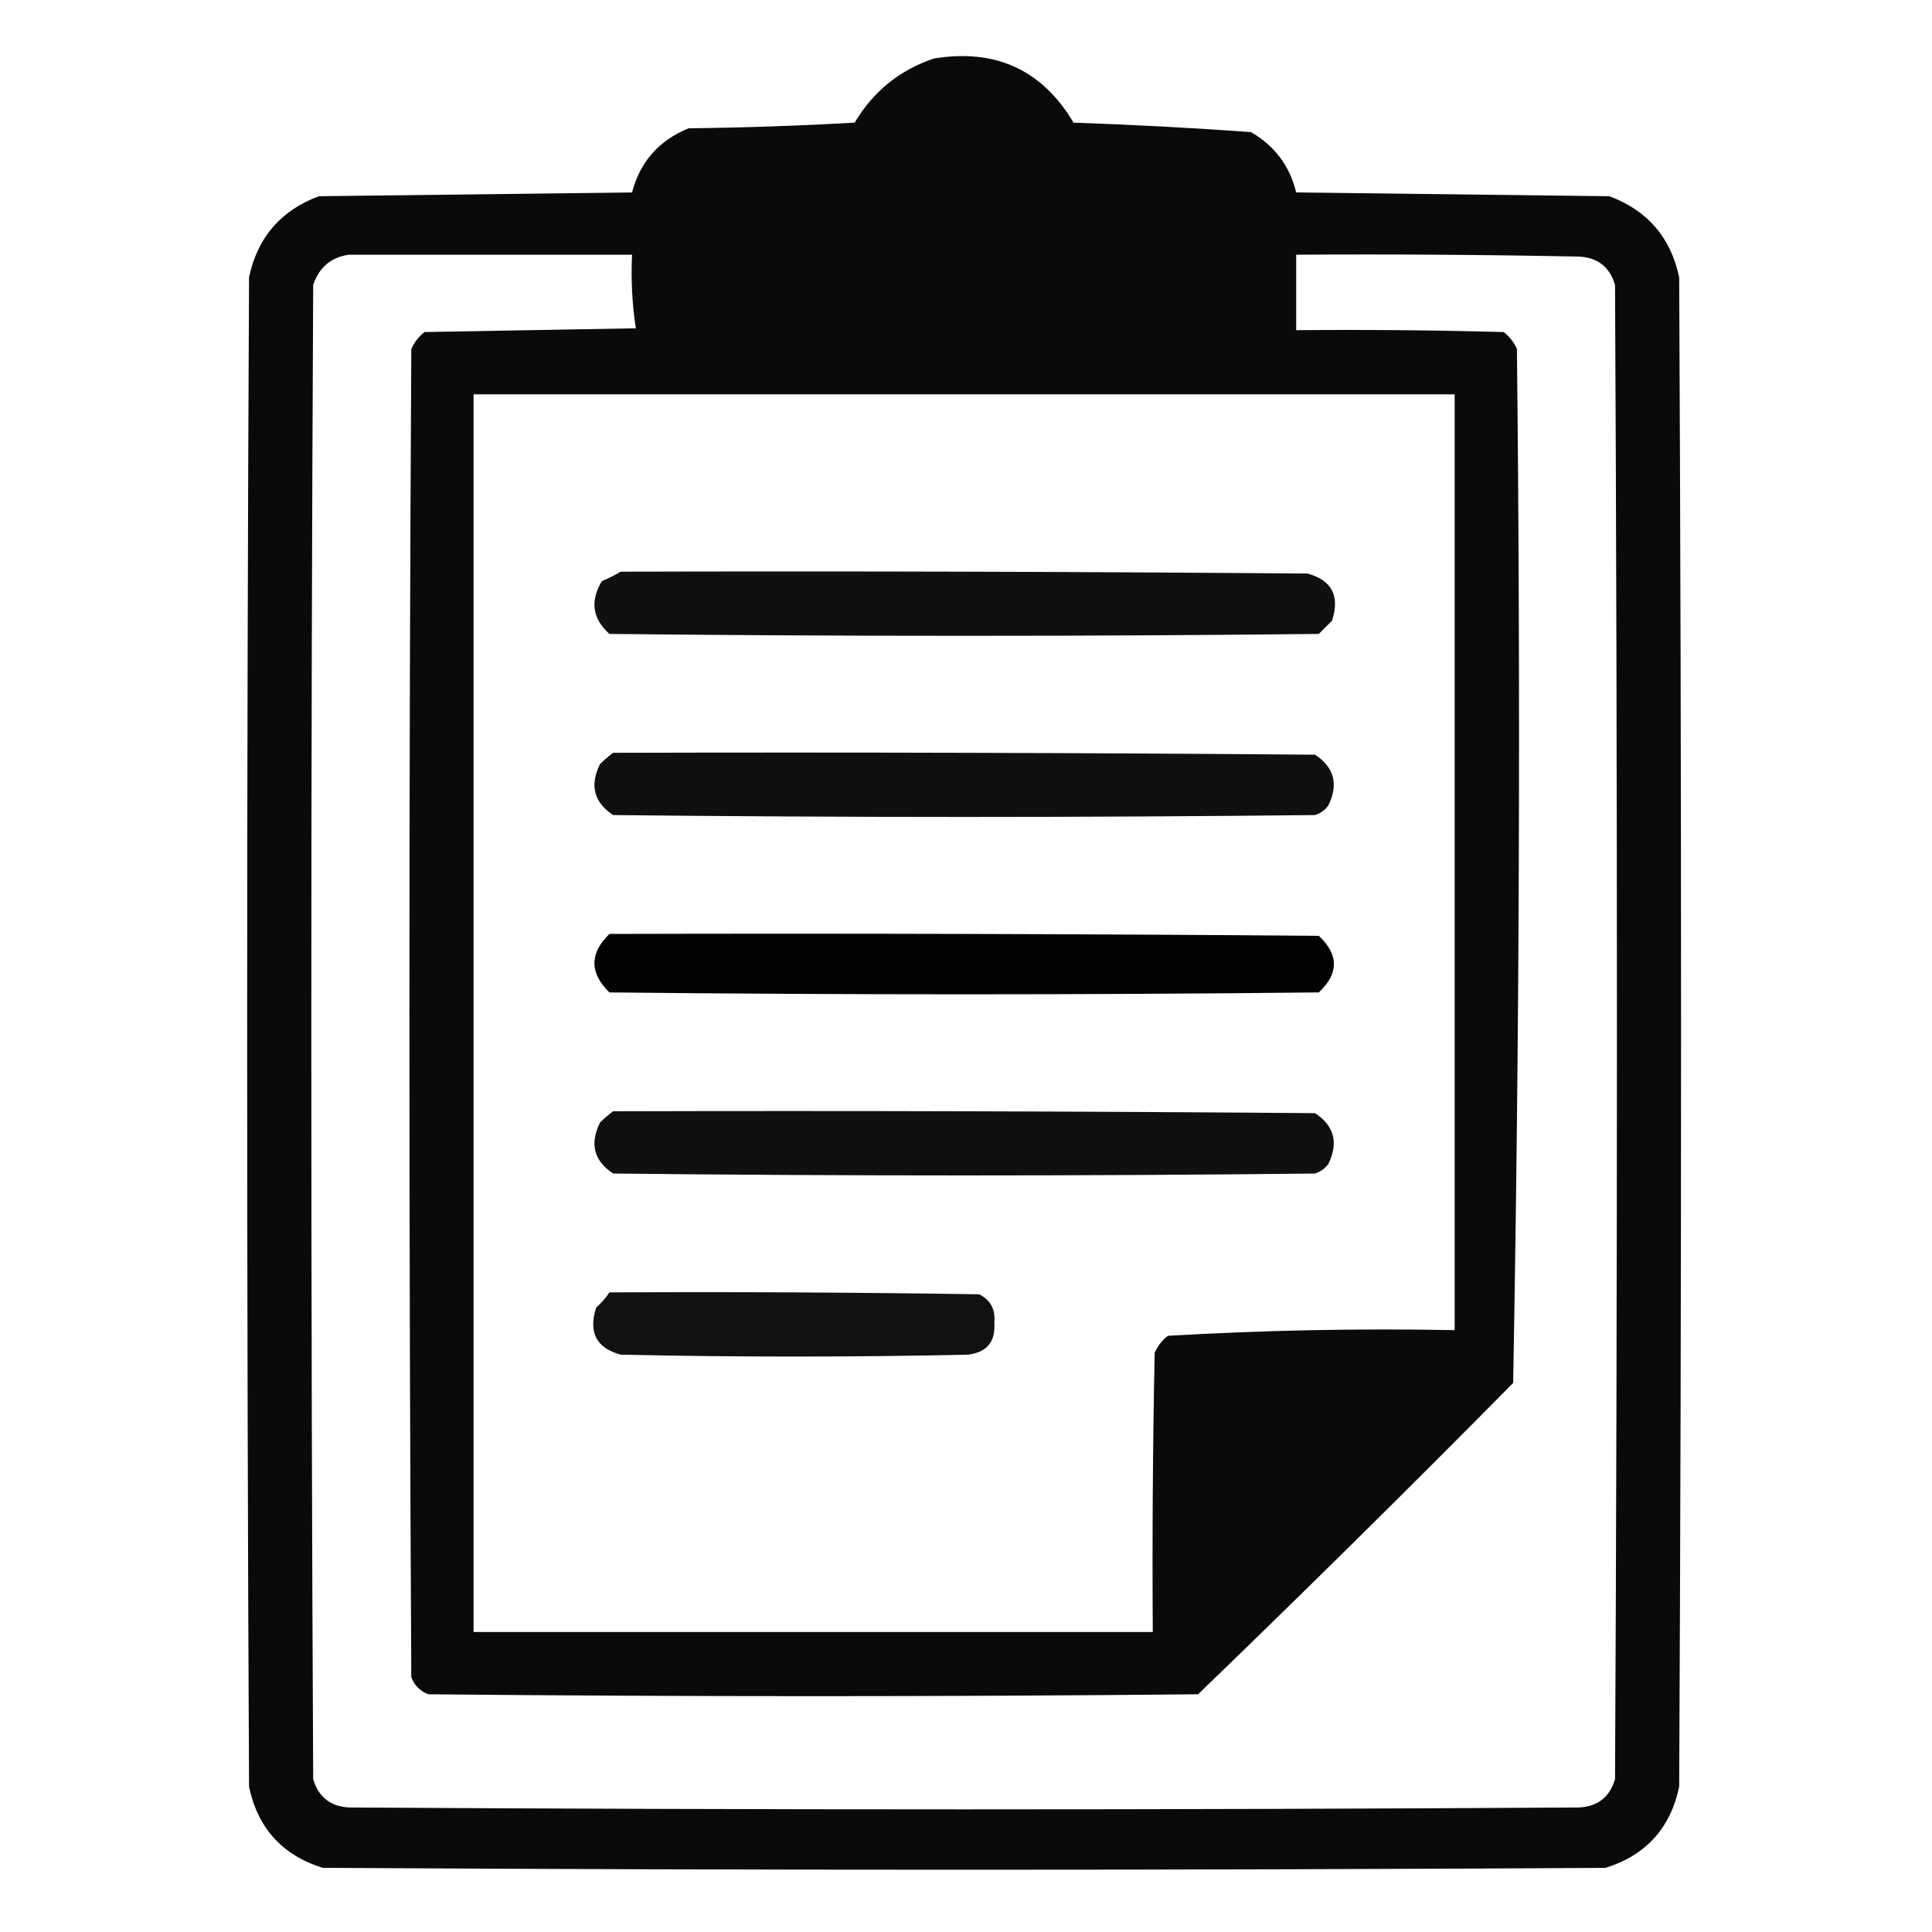 <?xml version="1.0" encoding="UTF-8"?>
<!DOCTYPE svg PUBLIC "-//W3C//DTD SVG 1.1//EN" "http://www.w3.org/Graphics/SVG/1.1/DTD/svg11.dtd">
<svg xmlns="http://www.w3.org/2000/svg" version="1.1" width="512px" height="512px" style="shape-rendering:geometricPrecision; text-rendering:geometricPrecision; image-rendering:optimizeQuality; fill-rule:evenodd; clip-rule:evenodd" xmlns:xlink="http://www.w3.org/1999/xlink">
<g><path style="opacity:0.96" fill="#000000" d="M 247.5,15.5 C 263.846,12.845 276.179,18.511 284.5,32.5C 300.223,33.045 315.889,33.879 331.5,35C 337.78,38.615 341.78,43.948 343.5,51C 371.167,51.333 398.833,51.667 426.5,52C 436.609,55.776 442.776,62.943 445,73.5C 445.667,206.833 445.667,340.167 445,473.5C 442.683,484.483 436.183,491.649 425.5,495C 312.167,495.667 198.833,495.667 85.5,495C 74.817,491.649 68.317,484.483 66,473.5C 65.333,340.167 65.333,206.833 66,73.5C 68.224,62.943 74.391,55.776 84.5,52C 112.167,51.667 139.833,51.333 167.5,51C 169.635,42.861 174.635,37.195 182.5,34C 197.178,33.833 211.845,33.333 226.5,32.5C 231.431,24.211 238.431,18.544 247.5,15.5 Z M 92.5,67.5 C 117.5,67.5 142.5,67.5 167.5,67.5C 167.189,74.09 167.522,80.59 168.5,87C 149.833,87.333 131.167,87.667 112.5,88C 110.951,89.214 109.785,90.714 109,92.5C 108.333,209.833 108.333,327.167 109,444.5C 109.833,446.667 111.333,448.167 113.5,449C 181.5,449.667 249.5,449.667 317.5,449C 345.639,421.862 373.472,394.362 401,366.5C 402.661,275.248 402.995,183.914 402,92.5C 401.215,90.714 400.049,89.214 398.5,88C 380.17,87.5 361.836,87.333 343.5,87.5C 343.5,80.833 343.5,74.167 343.5,67.5C 368.502,67.333 393.502,67.5 418.5,68C 423.438,68.272 426.604,70.772 428,75.5C 428.667,207.5 428.667,339.5 428,471.5C 426.604,476.228 423.438,478.728 418.5,479C 309.833,479.667 201.167,479.667 92.5,479C 87.562,478.728 84.396,476.228 83,471.5C 82.333,339.5 82.333,207.5 83,75.5C 84.594,70.808 87.76,68.142 92.5,67.5 Z M 125.5,104.5 C 212.167,104.5 298.833,104.5 385.5,104.5C 385.5,187.167 385.5,269.833 385.5,352.5C 360.077,352.019 334.744,352.519 309.5,354C 307.951,355.214 306.785,356.714 306,358.5C 305.5,383.164 305.333,407.831 305.5,432.5C 245.5,432.5 185.5,432.5 125.5,432.5C 125.5,323.167 125.5,213.833 125.5,104.5 Z"/></g>
<g><path style="opacity:0.936" fill="#000000" d="M 164.5,151.5 C 225.168,151.333 285.834,151.5 346.5,152C 352.964,153.756 355.13,157.923 353,164.5C 351.833,165.667 350.667,166.833 349.5,168C 286.833,168.667 224.167,168.667 161.5,168C 156.992,163.947 156.326,159.28 159.5,154C 161.315,153.243 162.981,152.41 164.5,151.5 Z"/></g>
<g><path style="opacity:0.936" fill="#000000" d="M 162.5,199.5 C 224.501,199.333 286.501,199.5 348.5,200C 353.609,203.366 354.776,207.866 352,213.5C 351.097,214.701 349.931,215.535 348.5,216C 286.5,216.667 224.5,216.667 162.5,216C 157.391,212.634 156.224,208.134 159,202.5C 160.145,201.364 161.312,200.364 162.5,199.5 Z"/></g>
<g><path style="opacity:0.992" fill="#000000" d="M 161.5,247.5 C 224.168,247.333 286.834,247.5 349.5,248C 354.833,253 354.833,258 349.5,263C 286.833,263.667 224.167,263.667 161.5,263C 156.208,257.835 156.208,252.668 161.5,247.5 Z"/></g>
<g><path style="opacity:0.936" fill="#000000" d="M 162.5,294.5 C 224.501,294.333 286.501,294.5 348.5,295C 353.609,298.366 354.776,302.866 352,308.5C 351.097,309.701 349.931,310.535 348.5,311C 286.5,311.667 224.5,311.667 162.5,311C 157.391,307.634 156.224,303.134 159,297.5C 160.145,296.364 161.312,295.364 162.5,294.5 Z"/></g>
<g><path style="opacity:0.933" fill="#000000" d="M 161.5,342.5 C 194.168,342.333 226.835,342.5 259.5,343C 262.516,344.529 263.849,347.029 263.5,350.5C 263.882,355.57 261.548,358.403 256.5,359C 225.833,359.667 195.167,359.667 164.5,359C 158.036,357.244 155.87,353.077 158,346.5C 159.376,345.295 160.542,343.962 161.5,342.5 Z"/></g>
</svg>
